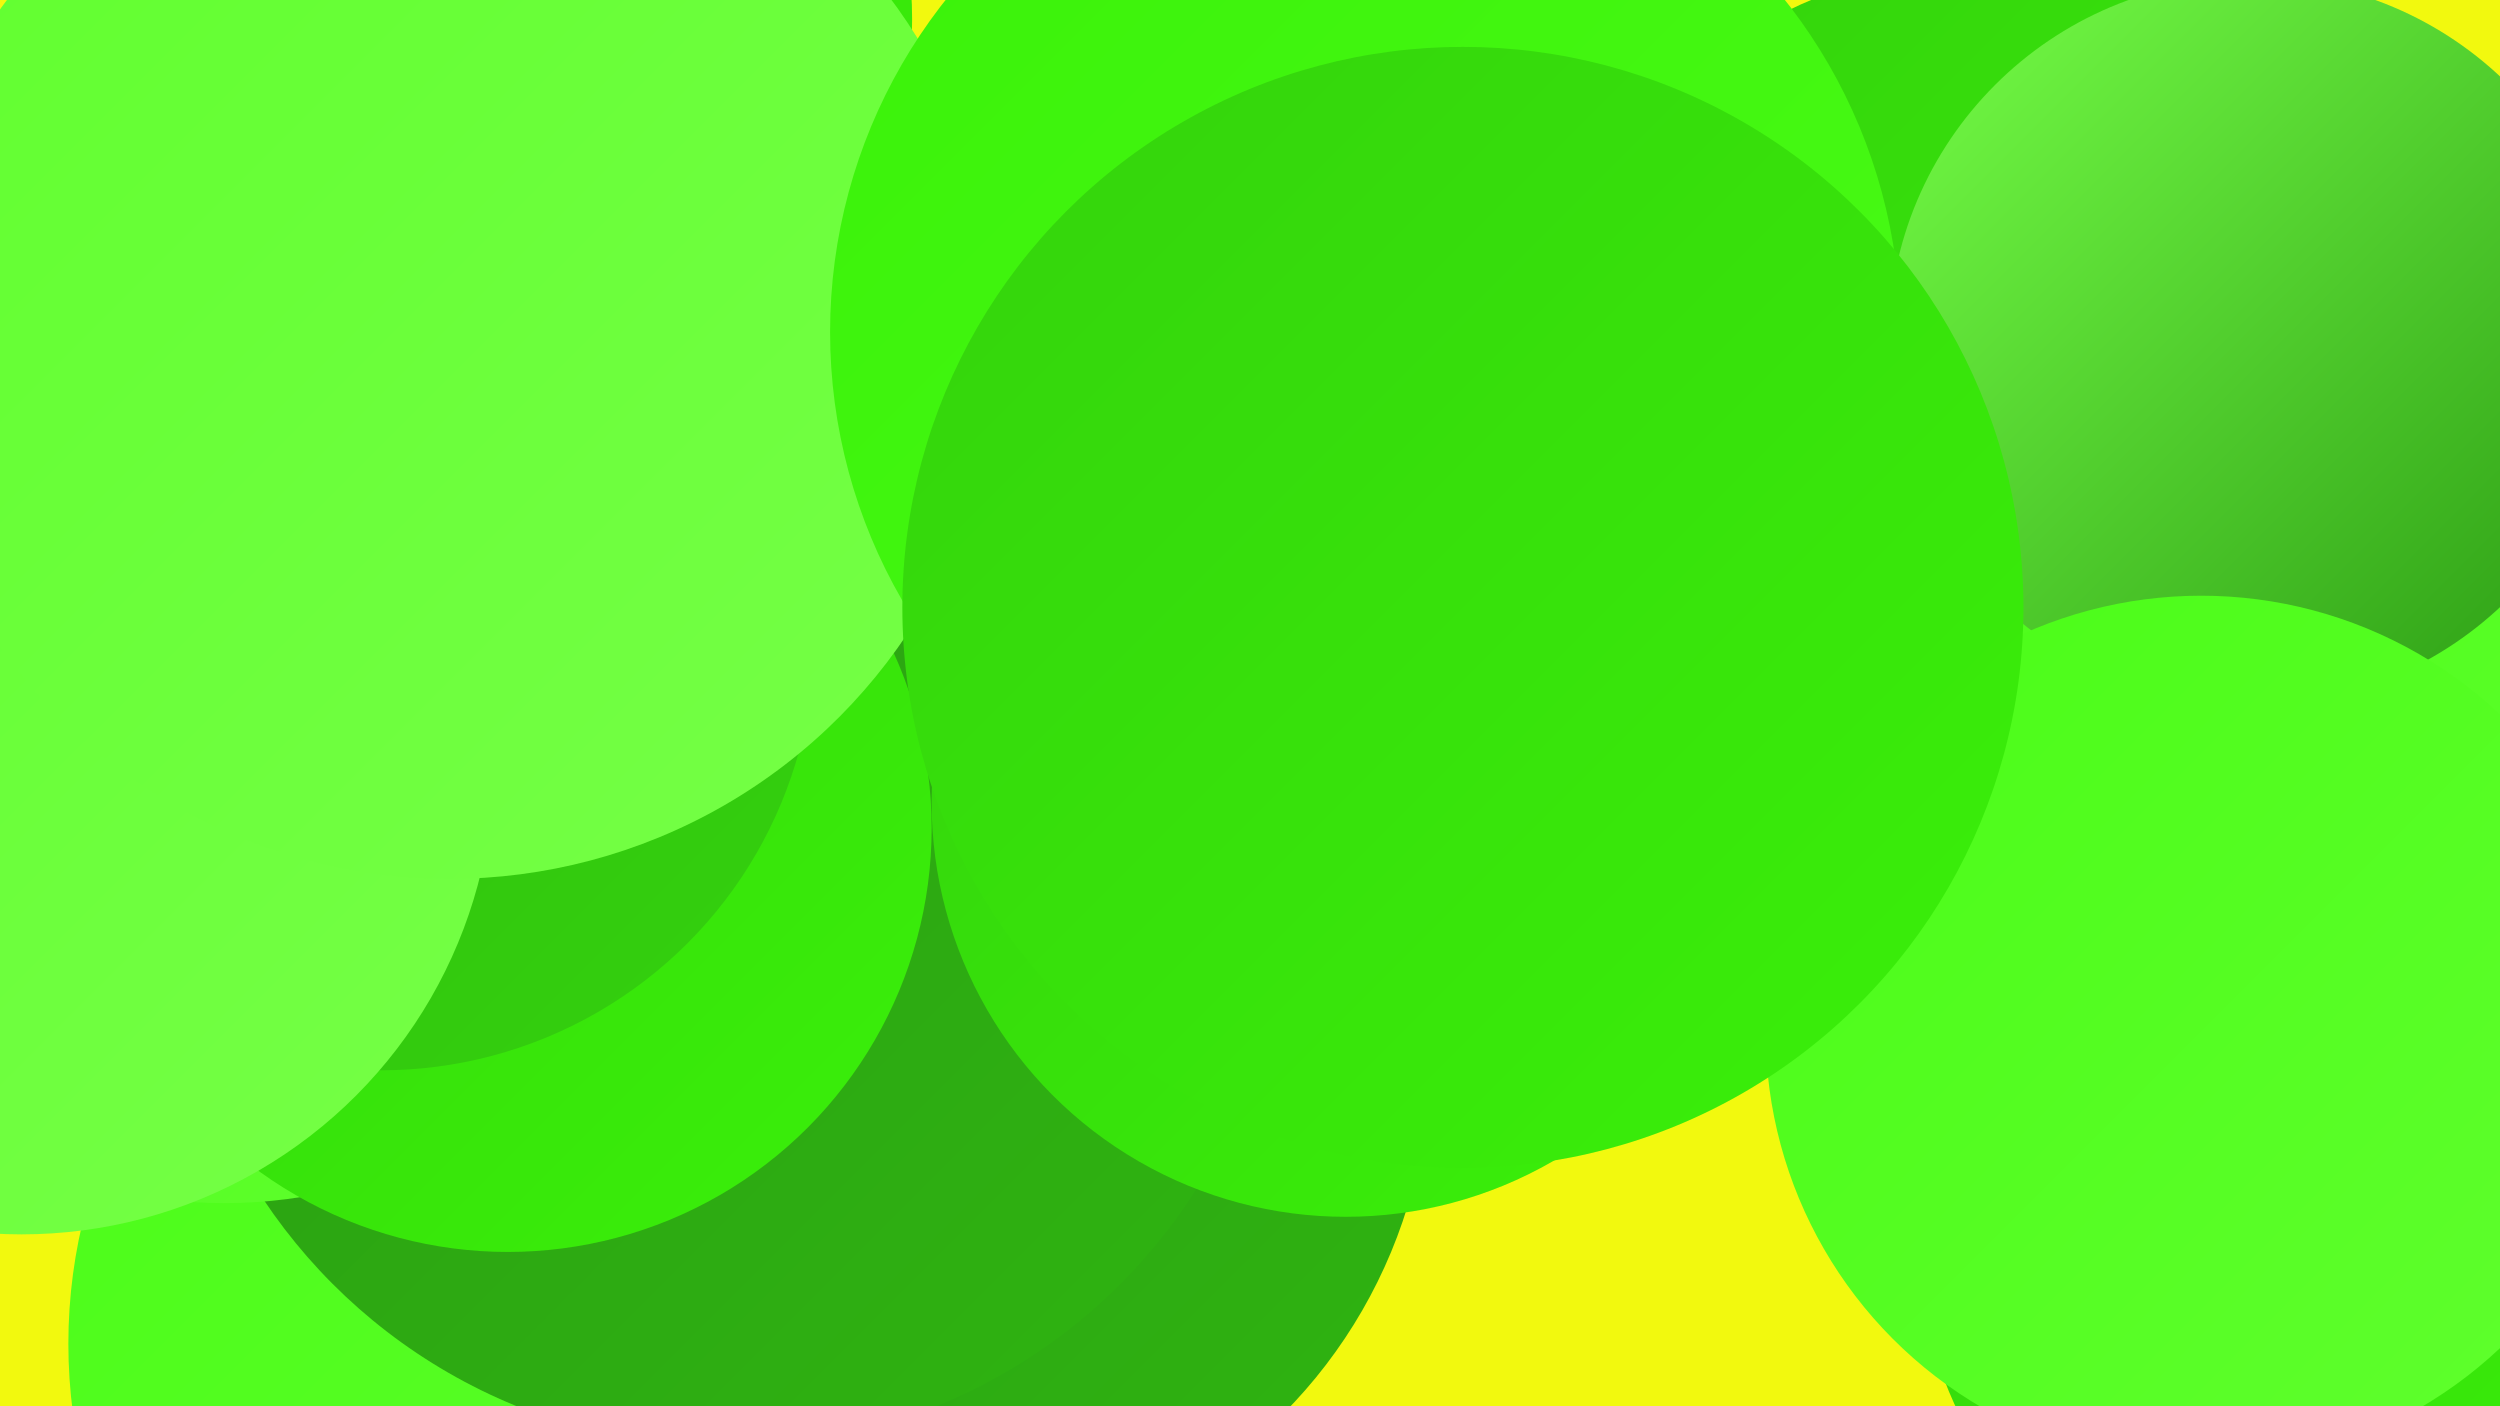 <?xml version="1.0" encoding="UTF-8"?><svg width="1280" height="720" xmlns="http://www.w3.org/2000/svg"><defs><linearGradient id="grad0" x1="0%" y1="0%" x2="100%" y2="100%"><stop offset="0%" style="stop-color:#2a9a13;stop-opacity:1" /><stop offset="100%" style="stop-color:#2fb511;stop-opacity:1" /></linearGradient><linearGradient id="grad1" x1="0%" y1="0%" x2="100%" y2="100%"><stop offset="0%" style="stop-color:#2fb511;stop-opacity:1" /><stop offset="100%" style="stop-color:#34d20d;stop-opacity:1" /></linearGradient><linearGradient id="grad2" x1="0%" y1="0%" x2="100%" y2="100%"><stop offset="0%" style="stop-color:#34d20d;stop-opacity:1" /><stop offset="100%" style="stop-color:#3af109;stop-opacity:1" /></linearGradient><linearGradient id="grad3" x1="0%" y1="0%" x2="100%" y2="100%"><stop offset="0%" style="stop-color:#3af109;stop-opacity:1" /><stop offset="100%" style="stop-color:#4afc17;stop-opacity:1" /></linearGradient><linearGradient id="grad4" x1="0%" y1="0%" x2="100%" y2="100%"><stop offset="0%" style="stop-color:#4afc17;stop-opacity:1" /><stop offset="100%" style="stop-color:#60ff2e;stop-opacity:1" /></linearGradient><linearGradient id="grad5" x1="0%" y1="0%" x2="100%" y2="100%"><stop offset="0%" style="stop-color:#60ff2e;stop-opacity:1" /><stop offset="100%" style="stop-color:#76ff47;stop-opacity:1" /></linearGradient><linearGradient id="grad6" x1="0%" y1="0%" x2="100%" y2="100%"><stop offset="0%" style="stop-color:#76ff47;stop-opacity:1" /><stop offset="100%" style="stop-color:#2a9a13;stop-opacity:1" /></linearGradient></defs><rect width="1280" height="720" fill="#f2f90e" /><circle cx="304" cy="688" r="269" fill="url(#grad4)" /><circle cx="1226" cy="541" r="257" fill="url(#grad4)" /><circle cx="1035" cy="253" r="275" fill="url(#grad2)" /><circle cx="474" cy="542" r="258" fill="url(#grad0)" /><circle cx="239" cy="1" r="191" fill="url(#grad2)" /><circle cx="1166" cy="388" r="222" fill="url(#grad4)" /><circle cx="1166" cy="520" r="191" fill="url(#grad0)" /><circle cx="372" cy="456" r="285" fill="url(#grad0)" /><circle cx="115" cy="368" r="248" fill="url(#grad4)" /><circle cx="1153" cy="175" r="186" fill="url(#grad6)" /><circle cx="689" cy="411" r="212" fill="url(#grad2)" /><circle cx="1189" cy="633" r="207" fill="url(#grad2)" /><circle cx="260" cy="424" r="217" fill="url(#grad2)" /><circle cx="242" cy="10" r="225" fill="url(#grad2)" /><circle cx="1127" cy="528" r="223" fill="url(#grad4)" /><circle cx="195" cy="326" r="222" fill="url(#grad1)" /><circle cx="11" cy="390" r="242" fill="url(#grad5)" /><circle cx="230" cy="168" r="282" fill="url(#grad5)" /><circle cx="699" cy="170" r="274" fill="url(#grad3)" /><circle cx="749" cy="311" r="287" fill="url(#grad2)" /></svg>